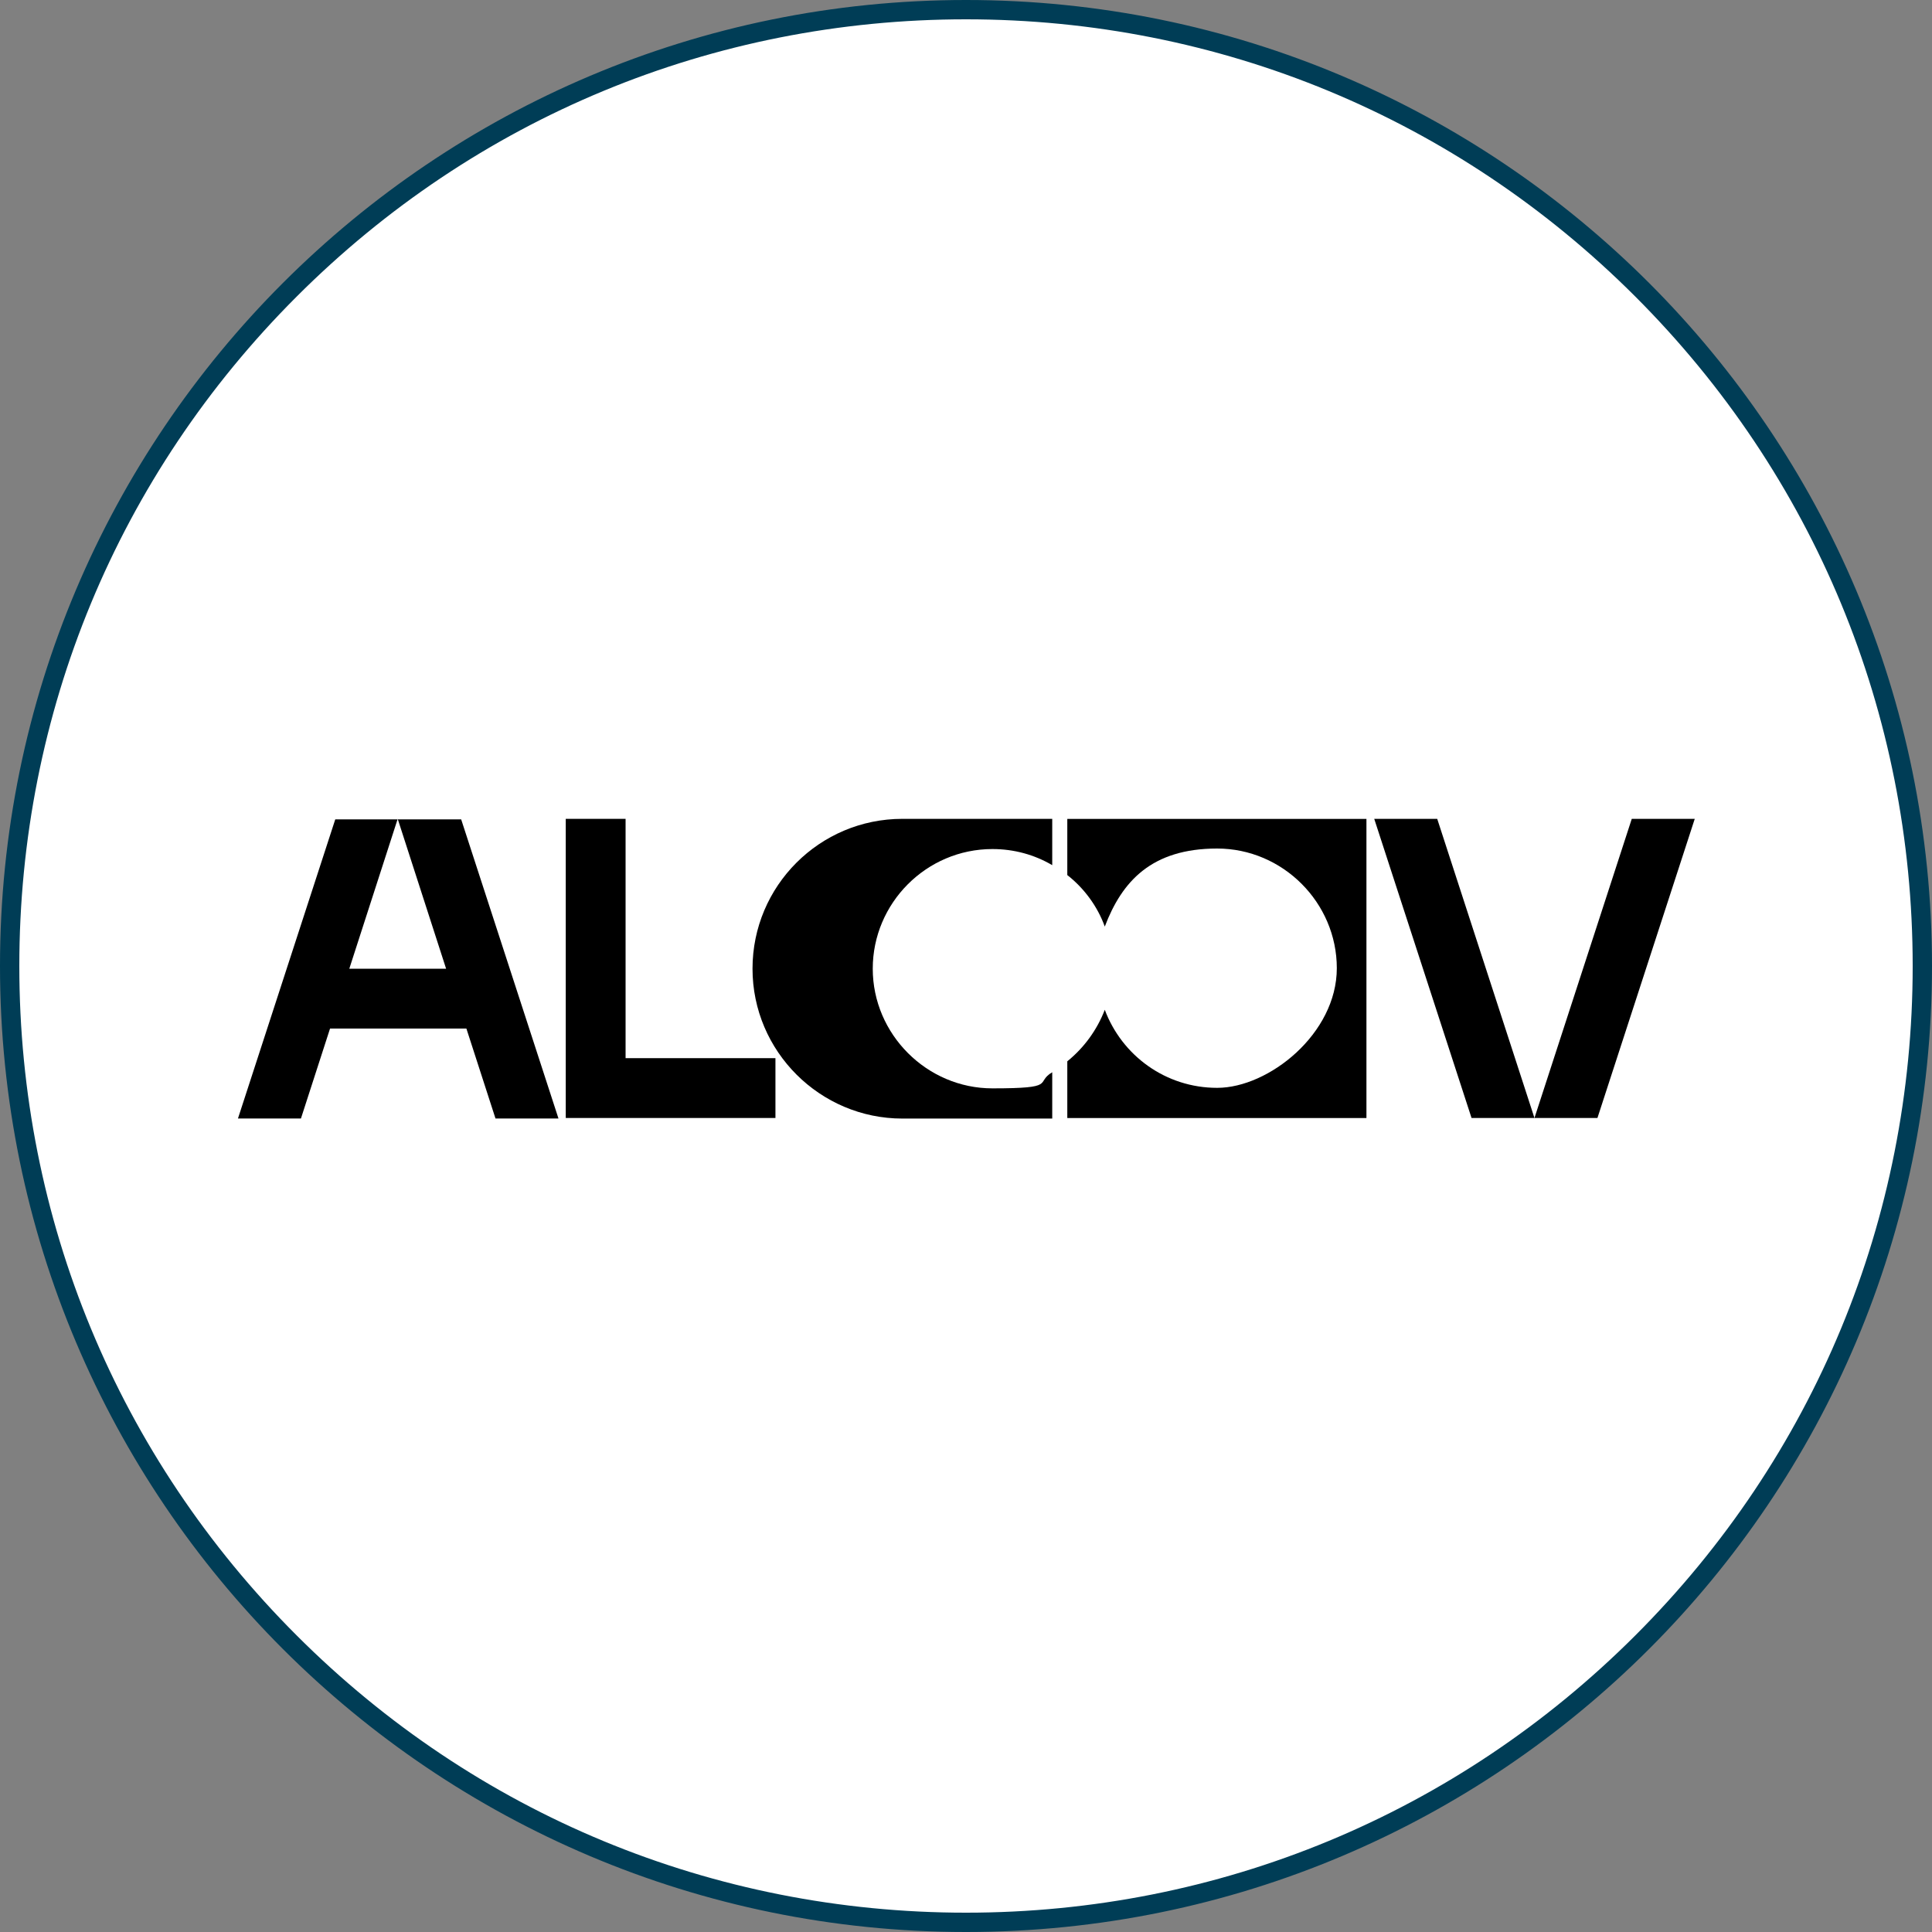 <?xml version="1.0" encoding="UTF-8"?>
<svg xmlns="http://www.w3.org/2000/svg" id="Calque_1" version="1.1" viewBox="0 0 300 300">
  <rect x="0" y="0" width="300" height="300" fill="#808080" stroke="none"/>
  <defs>
    <style>
      .st0 {
        fill: #fff;
      }

      .st1 {
        fill: #003d56;
      }
    </style>
  </defs>
  <g>
    <path class="st0" d="M150,298.5C68.12,298.5,1.5,231.88,1.5,150S68.12,1.5,150,1.5s148.5,66.62,148.5,148.5-66.62,148.5-148.5,148.5Z"></path>
    <path class="st1" d="M150,3c39.27,0,76.18,15.29,103.94,43.06,27.76,27.76,43.06,64.68,43.06,103.94s-15.29,76.18-43.06,103.94c-27.76,27.76-64.68,43.06-103.94,43.06s-76.18-15.29-103.94-43.06C18.29,226.18,3,189.27,3,150s15.29-76.18,43.06-103.94C73.82,18.29,110.73,3,150,3M150,0C67.16,0,0,67.16,0,150s67.16,150,150,150,150-67.16,150-150S232.84,0,150,0h0Z"></path>
  </g>
  <g>
    <polygon points="213.39 127.15 228.5 173.6 238.27 173.6 223.17 127.15 213.39 127.15"></polygon>
    <polygon points="61.78 127.23 69.27 150.42 54.24 150.42 61.73 127.23 52.06 127.23 36.95 173.68 46.73 173.68 51.25 159.71 72.42 159.71 76.94 173.68 86.72 173.68 71.61 127.23 61.78 127.23"></polygon>
    <polygon points="61.76 127.15 61.73 127.23 61.78 127.23 61.76 127.15"></polygon>
    <polygon points="253.38 127.15 238.27 173.6 248.05 173.6 263.16 127.15 253.38 127.15"></polygon>
    <polygon points="97.14 127.15 87.85 127.15 87.85 173.6 120.41 173.6 120.41 164.31 97.14 164.31 97.14 127.15"></polygon>
    <path d="M165.73,135.88c2.59,2.02,4.69,4.85,5.82,8,2.67-7.03,7.27-12.12,17.45-12.12s18.58,8.4,18.58,18.58-10.58,18.58-18.58,18.58-14.78-5.01-17.45-12.12c-1.21,3.15-3.23,5.9-5.82,8v8.81h46.45v-46.45h-46.45v8.72Z"></path>
    <path d="M140.12,127.15c-12.85,0-23.27,10.42-23.27,23.27s10.5,23.27,23.27,23.27h23.27v-7.19c-2.75,1.62.89,2.5-9.29,2.5s-18.58-8.4-18.58-18.58,8.32-18.58,18.58-18.58c3.39,0,6.54.89,9.29,2.5v-7.19h-23.27Z"></path>
  </g>
</svg>
